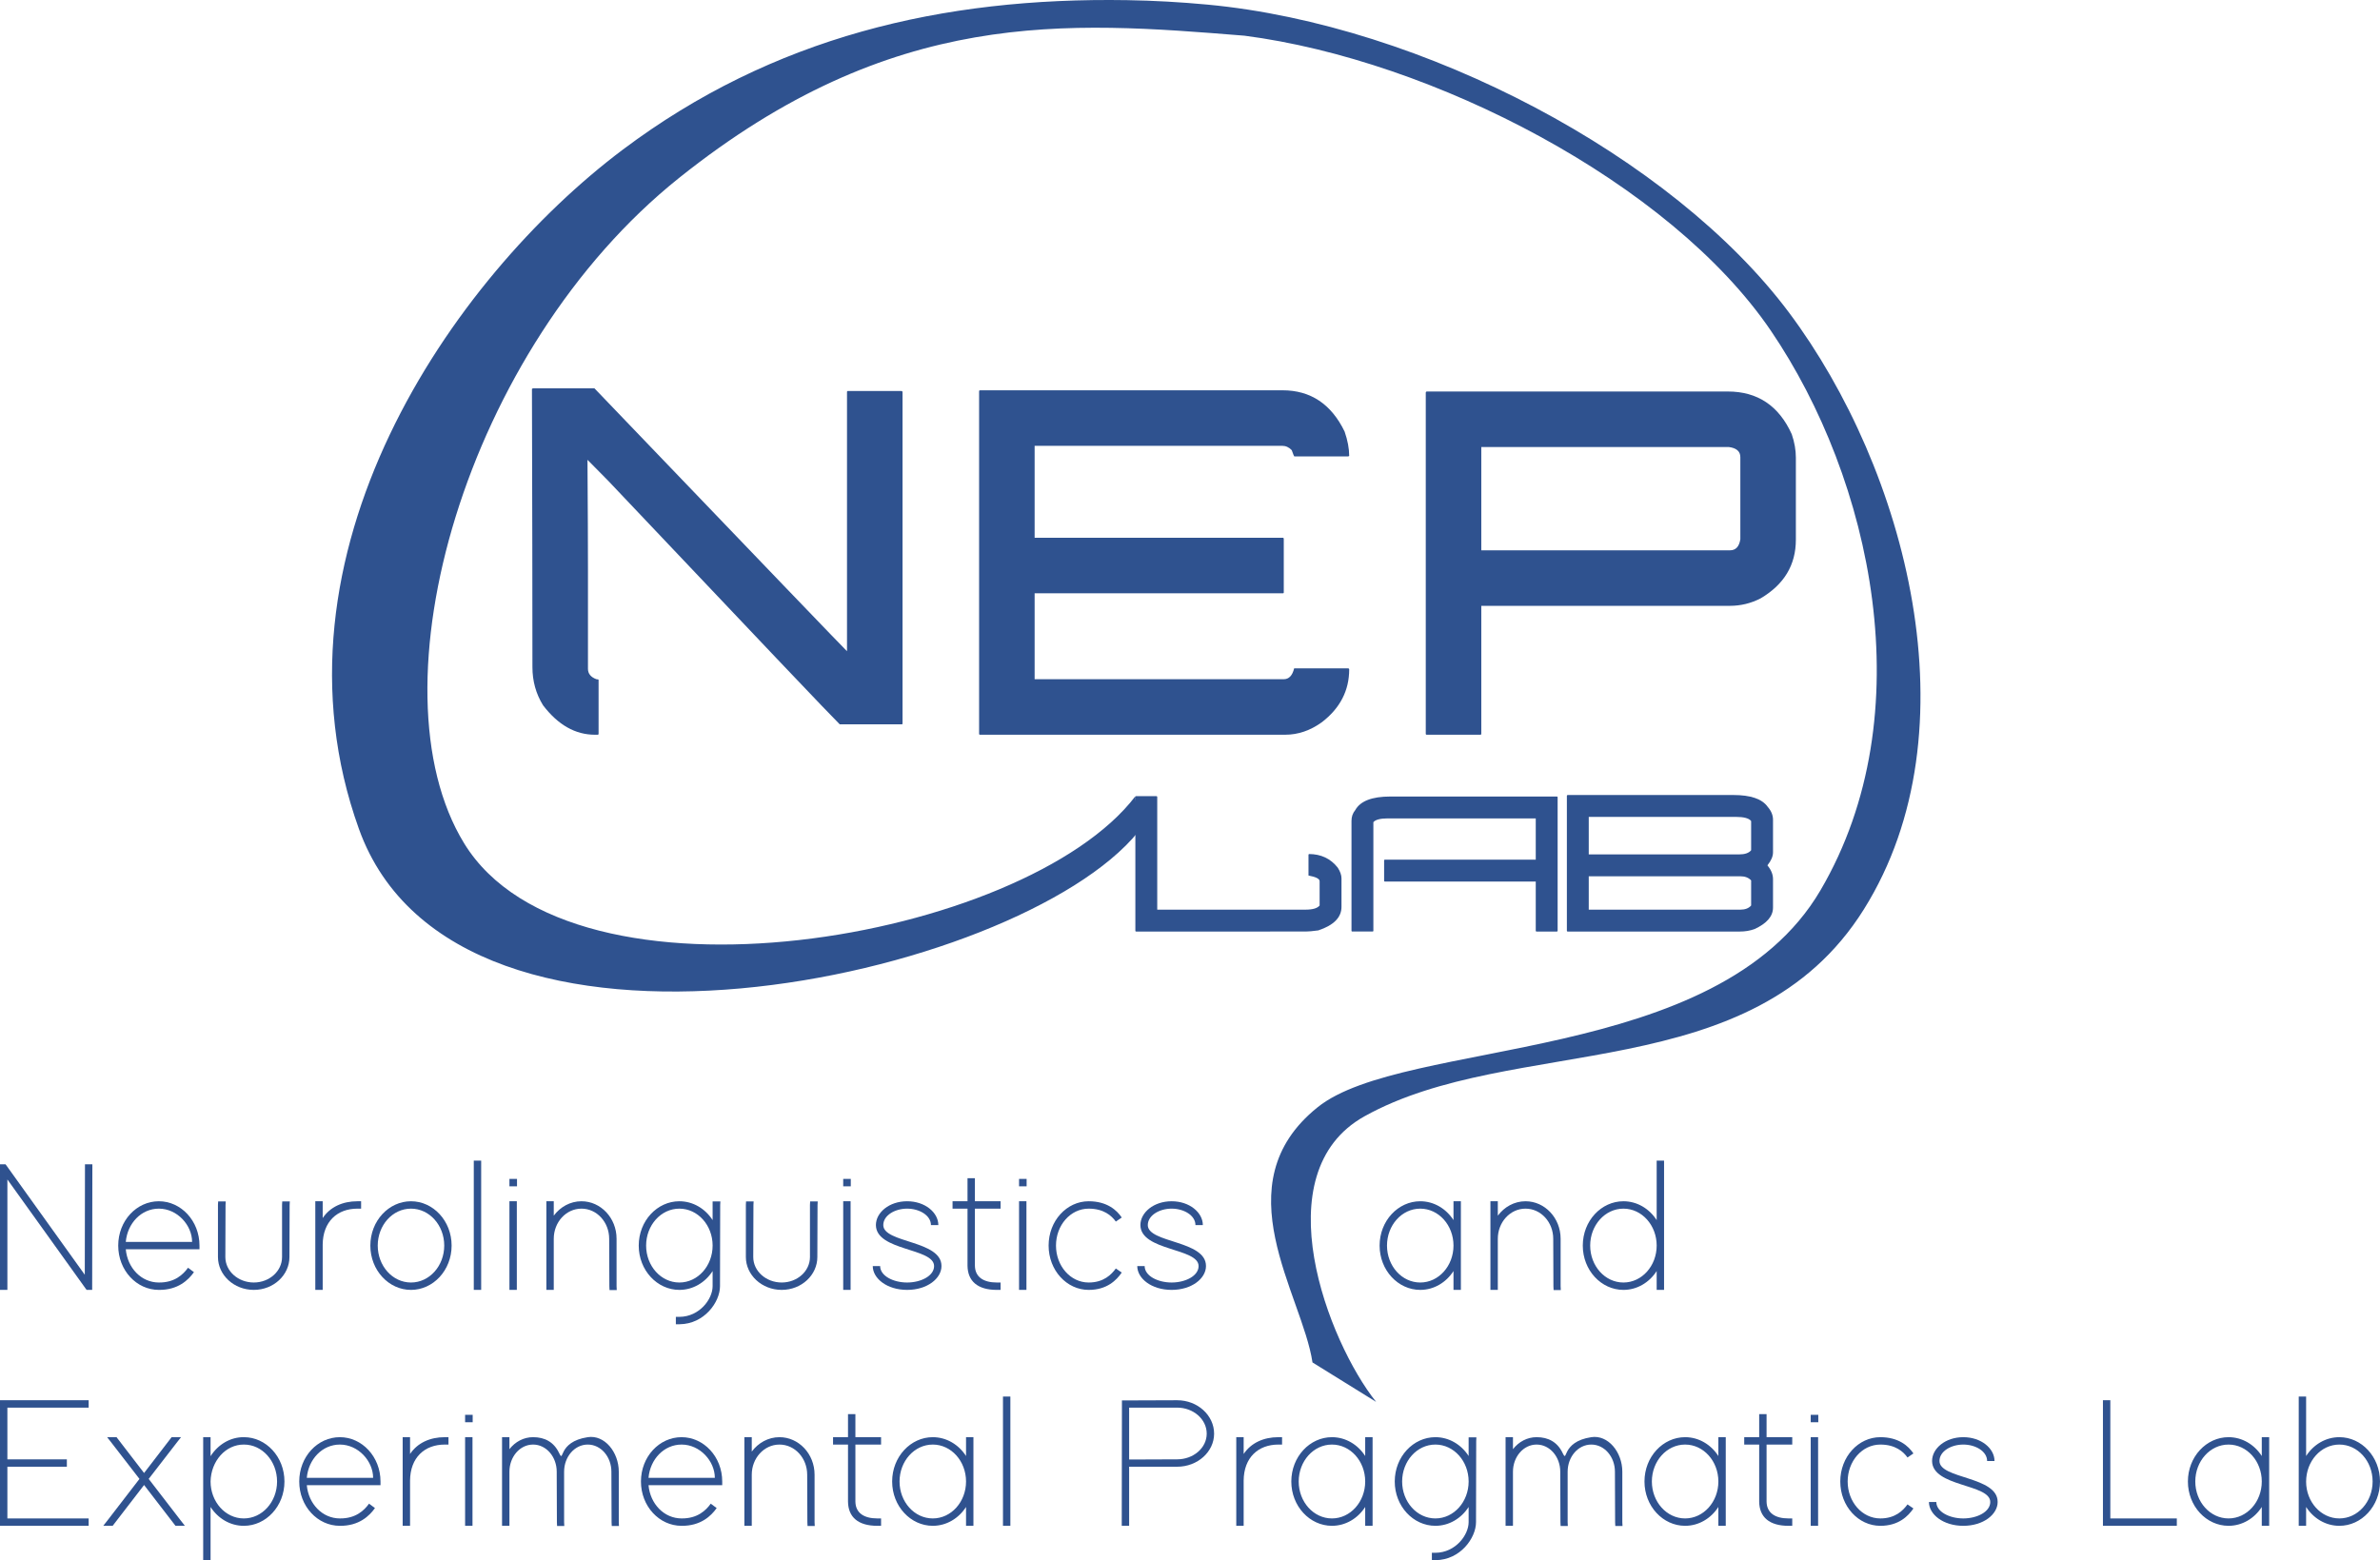 <?xml version="1.0" encoding="UTF-8" standalone="no"?>
<svg
   width="2748.795"
   height="1802.303"
   xml:space="preserve"
   overflow="hidden"
   version="1.1"
   id="svg15"
   sodipodi:docname="Logo_NEP_Lab_nome_completo.svg"
   inkscape:version="1.2.2 (732a01da63, 2022-12-09)"
   inkscape:export-filename="Logo_NEP_Lab_nome_completo_300dpi.png"
   inkscape:export-xdpi="300"
   inkscape:export-ydpi="300"
   xmlns:inkscape="http://www.inkscape.org/namespaces/inkscape"
   xmlns:sodipodi="http://sodipodi.sourceforge.net/DTD/sodipodi-0.dtd"
   xmlns="http://www.w3.org/2000/svg"
   xmlns:svg="http://www.w3.org/2000/svg"><sodipodi:namedview
     id="namedview17"
     pagecolor="#ffffff"
     bordercolor="#000000"
     borderopacity="0.25"
     inkscape:showpageshadow="2"
     inkscape:pageopacity="0.0"
     inkscape:pagecheckerboard="0"
     inkscape:deskcolor="#d1d1d1"
     showgrid="false"
     inkscape:zoom="0.21593969"
     inkscape:cx="1528.2045"
     inkscape:cy="1500.4189"
     inkscape:window-width="1920"
     inkscape:window-height="974"
     inkscape:window-x="-11"
     inkscape:window-y="-11"
     inkscape:window-maximized="1"
     inkscape:current-layer="svg15" /><defs
     id="defs5"><clipPath
       id="clip0"><rect
         x="1522"
         y="214"
         width="1871"
         height="1857"
         id="rect2" /></clipPath><clipPath
       id="clip0-0"><rect
         x="352"
         y="30"
         width="1280"
         height="827"
         id="rect268" /></clipPath></defs><path
     id="path7"
     d="M 1301.944,0.182 C 1087.959,-3.303 892.354,42.845 719.279,172.881 c -197.79,148.613 -418.488,468.125 -304.728,784.724 113.78,316.6 761.786,173.434 899.816,3.604 l 0.922,15.638 -3.983,-57.046 c -127.12,166.9 -650.433,258.069 -775.265,54.382 -109.93,-179.372 1.24,-571.175 248.179,-768.587 C 1031.18,8.184 1231.656,24.66 1437.299,41.231 c 217.21,28.149 491.593,169.597 607.973,340.793 116.38,171.195 176.651,442.929 57.291,646.449 -119.36,203.51 -480.733,170.109 -580.828,250.672 -110.863,89.013 -17.565,216.17 -5.864,294.747 l 73.485,45.551 c -55.123,-68.831 -131.022,-264.292 -13.504,-329.858 171.594,-95.736 447.22,-32.028 576.82,-239.108 C 2282.282,843.397 2201.232,541.703 2066.272,361.139 1931.332,180.574 1643.293,28.585 1394.473,5.313 c -31.104,-2.909 -61.96,-4.633 -92.529,-5.131 z"
     sodipodi:nodetypes="scccccscccccccsccss"
     style="fill:#2f528f;fill-opacity:1"
     inkscape:export-filename="path7.svg"
     inkscape:export-xdpi="96"
     inkscape:export-ydpi="96" /><g
     clip-path="url(#clip0-0)"
     transform="matrix(1.72,0,0,1.72,-349.959,-18.27)"
     id="g277"
     inkscape:export-filename="..\..\..\IUSS PAVIA - Personale\Varie\Logo_NEP_Lab\Logo_NEP_Lab_solo.png"
     inkscape:export-xdpi="300"
     inkscape:export-ydpi="300"><g
       aria-label="N E P"
       id="text273"
       style="font-size:332px;font-family:ModernismBold, ModernismBold_MSFontService, sans-serif;letter-spacing:0.582px;fill:#2f528f"><path
         d="m 561.311,271.458 h 41.338 Q 771.567,447.671 772.216,447.995 V 273.89 q 0,-0.648 0.486,-0.648 h 36.15 q 0.648,0.162 0.648,0.648 v 222.738 q 0,0.486 -0.648,0.486 h -41.5 q -6.809,-6.484 -155.625,-163.73 l -13.779,-13.941 q 0.324,49.93 0.324,73.598 v 66.789 q 0,4.863 5.674,6.971 1.459,0 1.459,0.486 v 36.15 q 0,0.648 -0.648,0.648 h -1.783 q -19.777,0 -34.854,-19.777 -7.133,-11.51 -7.133,-25.613 0,-70.842 -0.324,-186.912 z"
         id="path304" /><path
         d="m 861.566,272.755 h 203.123 q 28.207,0 41.662,27.721 3.08,8.916 3.08,16.373 l -0.648,0.324 h -36.15 q -0.324,0 -1.783,-4.215 -2.756,-2.918 -6.484,-2.918 H 898.203 v 61.764 h 166.811 q 0.486,0.162 0.486,0.648 v 36.15 q 0,0.486 -0.486,0.486 H 898.203 v 57.711 h 167.297 q 5.188,0 6.971,-7.295 h 36.312 q 0.648,0.162 0.648,0.648 0,21.398 -18.318,35.502 -11.672,8.43 -24.641,8.43 H 861.566 q -0.648,0 -0.648,-0.648 V 273.241 q 0.162,-0.486 0.648,-0.486 z"
         id="path306" /><path
         d="m 1161.497,273.565 h 202.15 q 29.99,0 42.959,28.693 2.756,8.105 2.756,15.725 v 55.117 q 0,25.451 -23.668,39.393 -9.727,5.025 -20.75,5.025 h -166.81 v 85.918 q 0,0.648 -0.648,0.648 h -35.988 q -0.648,0 -0.648,-0.648 V 274.214 q 0.162,-0.648 0.648,-0.648 z m 36.637,37.285 v 69.383 h 166.973 q 5.836,0 6.971,-7.457 v -55.117 q 0,-5.836 -7.781,-6.809 z"
         id="path308" /></g><g
       aria-label="lab"
       id="text275"
       style="font-size:259.362px;font-family:ModernismShort, ModernismShort_MSFontService, sans-serif;fill:#2f528f;stroke-width:1.128"><path
         d="m 966.35,545.335 h 13.677 q 0.507,0.127 0.507,0.507 v 75.732 h 99.54 q 7.219,0 9.498,-2.786 v -16.337 q 0,-2.406 -7.472,-3.799 v -13.931 l 0.253,-0.507 q 12.158,0 19.376,9.118 2.533,3.926 2.533,7.219 v 19.123 q 0,10.638 -15.577,15.83 -4.939,0.76 -9.878,0.76 H 966.35 q -0.507,0 -0.507,-0.507 v -89.916 q 0.127,-0.507 0.507,-0.507 z"
         id="path297" /><path
         d="m 1248.887,545.589 q 0.38,0 0.507,0.38 v 89.789 q 0,0.507 -0.507,0.507 h -13.677 q -0.506,0 -0.506,-0.507 v -33.053 h -101.313 q -0.507,0 -0.507,-0.507 v -13.804 q 0,-0.38 0.507,-0.38 h 101.313 v -27.735 h -99.287 q -7.598,0 -9.751,2.533 v 72.946 q 0,0.507 -0.507,0.507 h -13.677 q -0.507,0 -0.507,-0.507 v -73.832 q 0,-4.179 2.533,-7.219 5.066,-9.118 23.555,-9.118 z"
         id="path299" /><path
         d="m 1256.105,544.576 h 111.318 q 17.477,0 23.049,7.978 3.546,4.053 3.546,8.612 v 21.909 q 0,4.053 -3.673,8.612 v 0.253 q 3.673,4.432 3.673,9.118 v 19.123 q 0,8.738 -12.411,14.437 -4.559,1.646 -9.751,1.646 h -115.75 q -0.507,0 -0.507,-0.507 v -90.675 q 0.127,-0.507 0.507,-0.507 z m 14.184,14.69 v 25.202 h 100.933 q 5.825,0 8.105,-2.786 v -19.629 q -2.153,-2.786 -10.258,-2.786 z m 0,39.892 v 22.416 h 101.82 q 4.812,0 7.219,-2.786 v -16.843 q -2.533,-2.786 -7.219,-2.786 z"
         id="path301" /></g></g><g
     aria-label="Neurolinguistics  and  
Experimental Pragmatics Lab"
     id="text294"
     style="font-size:213.333px;font-family:'Helvetica Neue UltraLight';-inkscape-font-specification:'Helvetica Neue UltraLight, ';fill:#2f528f"><path
       d="m 8.533,1485.823 c 0,0 0,4.267 0,4.267 0,0 -8.533,0 -8.533,0 0,0 0,-4.267 0,-4.267 0,0 0,-136.533 0,-136.533 0,0 0,-4.267 0,-4.267 0,0 6.4,0 6.4,0 0,0 1.28,1.707 1.28,1.707 0,0 90.24,125.867 90.24,125.867 0,0 0.213,-123.306 0.213,-123.306 0,0 0,-4.267 0,-4.267 0,0 8.533,0 8.533,0 0,0 0,4.267 0,4.267 0,0 -0.213,136.533 -0.213,136.533 0,0 0,4.267 0,4.267 0,0 -6.4,0 -6.4,0 0,0 -1.28,-1.707 -1.28,-1.707 0,0 -90.24,-125.867 -90.24,-125.867 0,0 0,123.306 0,123.306 z"
       style="font-family:'Modern Sans';-inkscape-font-specification:'Modern Sans'"
       id="path311" /><path
       d="m 217.173,1464.489 c 0,0 6.827,5.12 6.827,5.12 -6.4,8.96 -18.347,20.693 -40.533,20.48 -25.813,0 -46.933,-22.613 -46.933,-51.2 0,-28.587 21.12,-51.2 46.933,-51.2 25.6,0 46.933,22.613 46.933,51.2 0,0 0,4.267 0,4.267 0,0 -4.267,0 -4.267,0 0,0 -80.853,0 -80.853,0 1.92,21.547 17.92,38.4 38.187,38.4 18.347,0.213 28.16,-9.387 33.707,-17.067 z m -71.893,-29.867 c 0,0 76.587,0 76.587,0 0,-19.2 -17.067,-38.4 -38.4,-38.4 -20.267,0 -36.267,16.853 -38.187,38.4 0,0 0,0 0,0 z"
       style="font-family:'Modern Sans';-inkscape-font-specification:'Modern Sans'"
       id="path313" /><path
       d="m 251.733,1391.956 c 0,0 0.213,-4.053 0.213,-4.053 0,0 8.747,0 8.747,0 0,0 -0.213,4.267 -0.213,4.267 0,0 -0.213,59.947 -0.213,59.947 0,16.427 14.933,29.44 32.853,29.44 17.92,0 32.64,-13.013 32.64,-29.44 0,0 0,-60.16 0,-60.16 0,0 0.213,-4.053 0.213,-4.053 0,0 8.747,0 8.747,0 0,0 -0.213,4.267 -0.213,4.267 0,0 -0.213,59.947 -0.213,59.947 0,20.693 -18.133,37.973 -41.173,37.973 -23.04,0 -41.387,-17.28 -41.387,-37.973 0,0 0,-60.16 0,-60.16 z"
       style="font-family:'Modern Sans';-inkscape-font-specification:'Modern Sans'"
       id="path315" /><path
       d="m 372.693,1407.103 c 8.533,-12.8 23.04,-19.413 40.107,-19.413 0,0 4.267,0 4.267,0 0,0 0,8.533 0,8.533 0,0 -4.267,0 -4.267,0 -23.253,0 -39.893,14.933 -40.107,41.6 0,0 0,1.067 0,1.067 0,0 0,4.267 0,4.267 0,0 0,42.667 0,42.667 0,0 0,4.267 0,4.267 0,0 -8.533,0 -8.533,0 0,0 0,-4.267 0,-4.267 0,0 0,-42.667 0,-42.667 0,0 0,-4.267 0,-4.267 0,-0.427 0,-0.64 0,-1.067 0,0 0,-45.867 0,-45.867 0,0 0,-4.267 0,-4.267 0,0 8.533,0 8.533,0 0,0 0,4.267 0,4.267 0,0 0,15.147 0,15.147 z"
       style="font-family:'Modern Sans';-inkscape-font-specification:'Modern Sans'"
       id="path317" /><path
       d="m 427.733,1438.89 c 0,-28.587 21.333,-51.2 46.933,-51.2 25.6,0 46.933,22.613 46.933,51.2 0,28.587 -21.333,51.2 -46.933,51.2 -25.6,0 -46.933,-22.613 -46.933,-51.2 z m 8.533,0 c 0,23.467 17.067,42.667 38.4,42.667 21.333,0 38.4,-19.2 38.4,-42.667 0,-23.467 -17.067,-42.667 -38.4,-42.667 -21.333,0 -38.4,19.2 -38.4,42.667 z"
       style="font-family:'Modern Sans';-inkscape-font-specification:'Modern Sans'"
       id="path319" /><path
       d="m 547.199,1345.023 c 0,0 0,-4.267 0,-4.267 0,0 8.533,0 8.533,0 0,0 0,4.267 0,4.267 0,0 0,140.8 0,140.8 0,0 0,4.267 0,4.267 0,0 -8.533,0 -8.533,0 0,0 0,-4.267 0,-4.267 0,0 0,-140.8 0,-140.8 z"
       style="font-family:'Modern Sans';-inkscape-font-specification:'Modern Sans'"
       id="path321" /><path
       d="m 592.639,1370.41 c 0,0 -4.267,0 -4.267,0 0,0 0,-8.533 0,-8.533 0,0 4.267,0 4.267,0 0,0 0.213,0 0.213,0 0,0 4.267,0 4.267,0 0,0 0,8.533 0,8.533 0,0 -4.267,0 -4.267,0 0,0 -0.213,0 -0.213,0 z m -4.267,21.547 c 0,0 0,-4.267 0,-4.267 0,0 8.533,0 8.533,0 0,0 0,4.267 0,4.267 0,0 0,93.867 0,93.867 0,0 0,4.267 0,4.267 0,0 -8.533,0 -8.533,0 0,0 0,-4.267 0,-4.267 0,0 0,-93.867 0,-93.867 z"
       style="font-family:'Modern Sans';-inkscape-font-specification:'Modern Sans'"
       id="path323" /><path
       d="m 712.106,1485.823 c 0,0 0.213,4.48 0.213,4.48 0,0 -8.32,0 -8.32,0 0,0 -0.213,-4.267 -0.213,-4.267 0,0 -0.213,-55.04 -0.213,-55.04 0,-18.987 -14.08,-34.773 -32,-34.773 -17.92,0 -32,15.787 -32,34.773 0,0 0,4.267 0,4.267 0,0 0,50.56 0,50.56 0,0 0,4.267 0,4.267 0,0 -8.533,0 -8.533,0 0,0 0,-4.267 0,-4.267 0,0 0,-50.56 0,-50.56 0,0 0,-4.267 0,-4.267 0,0 0,-39.04 0,-39.04 0,0 0,-4.267 0,-4.267 0,0 8.533,0 8.533,0 0,0 0,4.267 0,4.267 0,0 0,12.373 0,12.373 7.467,-10.027 18.987,-16.64 32,-16.64 22.187,0 40.533,19.2 40.533,43.307 0,0 0,54.827 0,54.827 z"
       style="font-family:'Modern Sans';-inkscape-font-specification:'Modern Sans'"
       id="path325" /><path
       d="m 737.706,1438.89 c 0,-28.587 21.333,-51.2 46.933,-51.2 15.787,0 29.867,8.533 38.4,21.76 0,0 0,-17.493 0,-17.493 0,0 0,-4.053 0,-4.053 0,0 8.96,0 8.96,0 0,0 -0.213,4.267 -0.213,4.267 0,0 -0.213,93.653 -0.213,93.653 0,18.347 -18.133,43.733 -46.72,43.947 0,0 -4.267,0 -4.267,0 0,0 0,-8.533 0,-8.533 0,0 4.267,0 4.267,0 23.04,-0.213 38.187,-20.48 38.187,-35.413 0,0 0,-17.493 0,-17.493 -8.533,13.227 -22.613,21.76 -38.4,21.76 -25.6,0 -46.933,-22.613 -46.933,-51.2 z m 8.533,0 c 0,23.467 17.067,42.667 38.4,42.667 21.333,0 38.4,-19.2 38.4,-42.667 0,-23.467 -17.067,-42.667 -38.4,-42.667 -21.333,0 -38.4,19.2 -38.4,42.667 z"
       style="font-family:'Modern Sans';-inkscape-font-specification:'Modern Sans'"
       id="path327" /><path
       d="m 861.439,1391.956 c 0,0 0.213,-4.053 0.213,-4.053 0,0 8.747,0 8.747,0 0,0 -0.213,4.267 -0.213,4.267 0,0 -0.213,59.947 -0.213,59.947 0,16.427 14.933,29.44 32.853,29.44 17.92,0 32.64,-13.013 32.64,-29.44 0,0 0,-60.16 0,-60.16 0,0 0.213,-4.053 0.213,-4.053 0,0 8.747,0 8.747,0 0,0 -0.213,4.267 -0.213,4.267 0,0 -0.213,59.947 -0.213,59.947 0,20.693 -18.133,37.973 -41.173,37.973 -23.04,0 -41.387,-17.28 -41.387,-37.973 0,0 0,-60.16 0,-60.16 z"
       style="font-family:'Modern Sans';-inkscape-font-specification:'Modern Sans'"
       id="path329" /><path
       d="m 978.132,1370.41 c 0,0 -4.267,0 -4.267,0 0,0 0,-8.533 0,-8.533 0,0 4.267,0 4.267,0 0,0 0.213,0 0.213,0 0,0 4.267,0 4.267,0 0,0 0,8.533 0,8.533 0,0 -4.267,0 -4.267,0 0,0 -0.213,0 -0.213,0 z m -4.267,21.547 c 0,0 0,-4.267 0,-4.267 0,0 8.533,0 8.533,0 0,0 0,4.267 0,4.267 0,0 0,93.867 0,93.867 0,0 0,4.267 0,4.267 0,0 -8.533,0 -8.533,0 0,0 0,-4.267 0,-4.267 0,0 0,-93.867 0,-93.867 z"
       style="font-family:'Modern Sans';-inkscape-font-specification:'Modern Sans'"
       id="path331" /><path
       d="m 1083.732,1415.21 c 0,0 -8.533,0 -8.533,0 0,-11.093 -13.227,-18.987 -27.52,-18.987 -14.293,0 -27.52,7.893 -27.52,18.987 0,20.907 67.413,17.493 67.2,47.36 0,14.293 -16.427,27.52 -39.68,27.52 -23.253,0 -39.68,-13.227 -39.68,-27.52 0,0 8.533,0 8.533,0 0,11.307 15.147,18.987 31.147,18.987 16,0 31.147,-7.68 31.147,-18.987 0,-21.12 -66.987,-17.28 -67.2,-47.36 0,-14.507 15.36,-27.52 36.053,-27.52 20.693,0 36.053,13.013 36.053,27.52 z"
       style="font-family:'Modern Sans';-inkscape-font-specification:'Modern Sans'"
       id="path333" /><path
       d="m 1125.972,1396.223 c 0,0 0,65.92 0,65.92 0.213,13.013 9.813,19.413 25.387,19.413 0,0 4.267,0 4.267,0 0,0 0,8.533 0,8.533 0,0 -4.267,0 -4.267,0 -22.4,0 -33.707,-10.24 -33.92,-27.947 0,0 0,-65.92 0,-65.92 0,0 -13.013,0 -13.013,0 0,0 -4.267,0 -4.267,0 0,0 0,-8.533 0,-8.533 0,0 4.267,0 4.267,0 0,0 13.013,0 13.013,0 0,0 0,-22.4 0,-22.4 0,0 0,-4.267 0,-4.267 0,0 8.533,0 8.533,0 0,0 0,4.267 0,4.267 0,0 0,22.4 0,22.4 0,0 25.387,0 25.387,0 0,0 4.267,0 4.267,0 0,0 0,8.533 0,8.533 0,0 -4.267,0 -4.267,0 0,0 -25.387,0 -25.387,0 z"
       style="font-family:'Modern Sans';-inkscape-font-specification:'Modern Sans'"
       id="path335" /><path
       d="m 1181.225,1370.41 c 0,0 -4.267,0 -4.267,0 0,0 0,-8.533 0,-8.533 0,0 4.267,0 4.267,0 0,0 0.213,0 0.213,0 0,0 4.267,0 4.267,0 0,0 0,8.533 0,8.533 0,0 -4.267,0 -4.267,0 0,0 -0.213,0 -0.213,0 z m -4.267,21.547 c 0,0 0,-4.267 0,-4.267 0,0 8.533,0 8.533,0 0,0 0,4.267 0,4.267 0,0 0,93.867 0,93.867 0,0 0,4.267 0,4.267 0,0 -8.533,0 -8.533,0 0,0 0,-4.267 0,-4.267 0,0 0,-93.867 0,-93.867 z"
       style="font-family:'Modern Sans';-inkscape-font-specification:'Modern Sans'"
       id="path337" /><path
       d="m 1288.745,1465.343 c 0,0 6.827,4.693 6.827,4.693 -5.973,8.747 -17.067,20.053 -38.187,20.053 -25.387,0 -46.293,-22.613 -46.293,-51.2 0,-28.587 20.907,-51.2 46.293,-51.2 21.12,0 32.427,10.24 38.187,18.773 0,0 -6.827,4.693 -6.827,4.693 -4.907,-6.827 -14.08,-14.933 -31.36,-14.933 -21.12,0 -37.76,19.2 -37.76,42.667 0,23.467 16.64,42.667 37.76,42.667 17.28,0 26.24,-9.173 31.36,-16.213 z"
       style="font-family:'Modern Sans';-inkscape-font-specification:'Modern Sans'"
       id="path339" /><path
       d="m 1389.225,1415.21 c 0,0 -8.533,0 -8.533,0 0,-11.093 -13.227,-18.987 -27.52,-18.987 -14.293,0 -27.52,7.893 -27.52,18.987 0,20.907 67.413,17.493 67.2,47.36 0,14.293 -16.427,27.52 -39.68,27.52 -23.253,0 -39.68,-13.227 -39.68,-27.52 0,0 8.533,0 8.533,0 0,11.307 15.147,18.987 31.147,18.987 16,0 31.147,-7.68 31.147,-18.987 0,-21.12 -66.987,-17.28 -67.2,-47.36 0,-14.507 15.36,-27.52 36.053,-27.52 20.693,0 36.053,13.013 36.053,27.52 z"
       style="font-family:'Modern Sans';-inkscape-font-specification:'Modern Sans'"
       id="path341" /><path
       d="m 1593.385,1438.89 c 0,-28.587 21.333,-51.2 46.933,-51.2 15.787,0 29.867,8.533 38.4,21.76 0,0 0,-17.493 0,-17.493 0,0 0,-4.267 0,-4.267 0,0 8.533,0 8.533,0 0,0 0,4.267 0,4.267 0,0 0,46.933 0,46.933 0,0 0,46.933 0,46.933 0,0 0,4.267 0,4.267 0,0 -8.533,0 -8.533,0 0,0 0,-4.267 0,-4.267 0,0 0,-17.493 0,-17.493 -8.533,13.227 -22.613,21.76 -38.4,21.76 -25.6,0 -46.933,-22.613 -46.933,-51.2 z m 8.533,0 c 0,23.467 17.067,42.667 38.4,42.667 21.333,0 38.4,-19.2 38.4,-42.667 0,-23.467 -17.067,-42.667 -38.4,-42.667 -21.333,0 -38.4,19.2 -38.4,42.667 z"
       style="font-family:'Modern Sans';-inkscape-font-specification:'Modern Sans'"
       id="path343" /><path
       d="m 1802.451,1485.823 c 0,0 0.213,4.48 0.213,4.48 0,0 -8.32,0 -8.32,0 0,0 -0.213,-4.267 -0.213,-4.267 0,0 -0.213,-55.04 -0.213,-55.04 0,-18.987 -14.08,-34.773 -32,-34.773 -17.92,0 -32,15.787 -32,34.773 0,0 0,4.267 0,4.267 0,0 0,50.56 0,50.56 0,0 0,4.267 0,4.267 0,0 -8.533,0 -8.533,0 0,0 0,-4.267 0,-4.267 0,0 0,-50.56 0,-50.56 0,0 0,-4.267 0,-4.267 0,0 0,-39.04 0,-39.04 0,0 0,-4.267 0,-4.267 0,0 8.533,0 8.533,0 0,0 0,4.267 0,4.267 0,0 0,12.373 0,12.373 7.467,-10.027 18.987,-16.64 32,-16.64 22.187,0 40.533,19.2 40.533,43.307 0,0 0,54.827 0,54.827 z"
       style="font-family:'Modern Sans';-inkscape-font-specification:'Modern Sans'"
       id="path345" /><path
       d="m 1828.051,1438.89 c 0,-28.587 21.333,-51.2 46.933,-51.2 15.787,0 29.867,8.533 38.4,21.76 0,0 0,-64.427 0,-64.427 0,0 0,-4.267 0,-4.267 0,0 8.533,0 8.533,0 0,0 0,4.267 0,4.267 0,0 0,93.867 0,93.867 0,0 0,46.933 0,46.933 0,0 0,4.267 0,4.267 0,0 -8.533,0 -8.533,0 0,0 0,-4.267 0,-4.267 0,0 0,-17.493 0,-17.493 -8.533,13.227 -22.613,21.76 -38.4,21.76 -25.6,0 -46.933,-22.613 -46.933,-51.2 z m 8.533,0 c 0,23.467 17.067,42.667 38.4,42.667 21.333,0 38.4,-19.2 38.4,-42.667 0,-23.467 -17.067,-42.667 -38.4,-42.667 -21.333,0 -38.4,19.2 -38.4,42.667 z"
       style="font-family:'Modern Sans';-inkscape-font-specification:'Modern Sans'"
       id="path347" /><path
       d="m 98.133,1617.557 c 0,0 4.267,0 4.267,0 0,0 0,8.533 0,8.533 0,0 -4.267,0 -4.267,0 0,0 -89.6,0 -89.6,0 0,0 0,59.733 0,59.733 0,0 64.427,0 64.427,0 0,0 4.267,0 4.267,0 0,0 0,8.533 0,8.533 0,0 -4.267,0 -4.267,0 0,0 -64.427,0 -64.427,0 0,0 0,59.733 0,59.733 0,0 89.6,0 89.6,0 0,0 4.267,0 4.267,0 0,0 0,8.533 0,8.533 0,0 -4.267,0 -4.267,0 0,0 -93.867,0 -93.867,0 0,0 -4.267,0 -4.267,0 0,0 0,-4.267 0,-4.267 0,0 0,-64 0,-64 0,0 0,-8.533 0,-8.533 0,0 0,-64 0,-64 0,0 0,-4.267 0,-4.267 0,0 4.267,0 4.267,0 0,0 93.867,0 93.867,0 z"
       style="font-family:'Modern Sans';-inkscape-font-specification:'Modern Sans'"
       id="path349" /><path
       d="m 171.733,1708.437 c 0,0 36.48,47.36 36.48,47.36 0,0 5.333,6.827 5.333,6.827 0,0 -10.88,0 -10.88,0 0,0 -1.28,-1.707 -1.28,-1.707 0,0 -34.987,-45.44 -34.987,-45.44 0,0 -34.987,45.44 -34.987,45.44 0,0 -1.28,1.707 -1.28,1.707 0,0 -10.88,0 -10.88,0 0,0 5.333,-6.827 5.333,-6.827 0,0 36.48,-47.36 36.48,-47.36 0,0 -32,-41.387 -32,-41.387 0,0 -5.333,-6.827 -5.333,-6.827 0,0 10.88,0 10.88,0 0,0 1.28,1.707 1.28,1.707 0,0 30.507,39.68 30.507,39.68 0,0 30.507,-39.68 30.507,-39.68 0,0 1.28,-1.707 1.28,-1.707 0,0 10.88,0 10.88,0 0,0 -5.333,6.827 -5.333,6.827 0,0 -32,41.387 -32,41.387 z"
       style="font-family:'Modern Sans';-inkscape-font-specification:'Modern Sans'"
       id="path351" /><path
       d="m 243.199,1682.197 c 8.533,-13.44 22.827,-22.187 38.613,-21.973 25.387,0 46.72,22.613 46.72,51.2 0,28.587 -21.333,51.2 -46.933,51.2 -15.787,0 -29.867,-8.533 -38.4,-21.76 0,0 0,57.173 0,57.173 0,0 0,4.267 0,4.267 0,0 -8.533,0 -8.533,0 0,0 0,-4.267 0,-4.267 0,0 0,-86.613 0,-86.613 0,0 0,-46.933 0,-46.933 0,0 0,-4.267 0,-4.267 0,0 8.533,0 8.533,0 0,0 0,4.267 0,4.267 0,0 0,17.707 0,17.707 z m 0,29.227 c 0,23.467 17.067,42.667 38.4,42.667 21.333,0 38.4,-19.2 38.4,-42.667 0,-23.467 -17.067,-42.667 -38.187,-42.667 -21.333,-0.213 -38.187,19.2 -38.613,42.667 z"
       style="font-family:'Modern Sans';-inkscape-font-specification:'Modern Sans'"
       id="path353" /><path
       d="m 426.239,1737.023 c 0,0 6.827,5.12 6.827,5.12 -6.4,8.96 -18.347,20.693 -40.533,20.48 -25.813,0 -46.933,-22.613 -46.933,-51.2 0,-28.587 21.12,-51.2 46.933,-51.2 25.6,0 46.933,22.613 46.933,51.2 0,0 0,4.267 0,4.267 0,0 -4.267,0 -4.267,0 0,0 -80.853,0 -80.853,0 1.92,21.547 17.92,38.4 38.187,38.4 18.347,0.213 28.16,-9.387 33.707,-17.067 z m -71.893,-29.867 c 0,0 76.587,0 76.587,0 0,-19.2 -17.067,-38.4 -38.4,-38.4 -20.267,0 -36.267,16.853 -38.187,38.4 0,0 0,0 0,0 z"
       style="font-family:'Modern Sans';-inkscape-font-specification:'Modern Sans'"
       id="path355" /><path
       d="m 473.599,1679.637 c 8.533,-12.8 23.04,-19.413 40.107,-19.413 0,0 4.267,0 4.267,0 0,0 0,8.533 0,8.533 0,0 -4.267,0 -4.267,0 -23.253,0 -39.893,14.933 -40.107,41.6 0,0 0,1.067 0,1.067 0,0 0,4.267 0,4.267 0,0 0,42.667 0,42.667 0,0 0,4.267 0,4.267 0,0 -8.533,0 -8.533,0 0,0 0,-4.267 0,-4.267 0,0 0,-42.667 0,-42.667 0,0 0,-4.267 0,-4.267 0,-0.427 0,-0.64 0,-1.067 0,0 0,-45.867 0,-45.867 0,0 0,-4.267 0,-4.267 0,0 8.533,0 8.533,0 0,0 0,4.267 0,4.267 0,0 0,15.147 0,15.147 z"
       style="font-family:'Modern Sans';-inkscape-font-specification:'Modern Sans'"
       id="path357" /><path
       d="m 541.439,1642.944 c 0,0 -4.267,0 -4.267,0 0,0 0,-8.533 0,-8.533 0,0 4.267,0 4.267,0 0,0 0.213,0 0.213,0 0,0 4.267,0 4.267,0 0,0 0,8.533 0,8.533 0,0 -4.267,0 -4.267,0 0,0 -0.213,0 -0.213,0 z m -4.267,21.547 c 0,0 0,-4.267 0,-4.267 0,0 8.533,0 8.533,0 0,0 0,4.267 0,4.267 0,0 0,93.867 0,93.867 0,0 0,4.267 0,4.267 0,0 -8.533,0 -8.533,0 0,0 0,-4.267 0,-4.267 0,0 0,-93.867 0,-93.867 z"
       style="font-family:'Modern Sans';-inkscape-font-specification:'Modern Sans'"
       id="path359" /><path
       d="m 645.759,1678.57 c 6.187,12.587 -2.347,-13.013 33.067,-18.347 19.413,-2.987 35.84,17.28 35.84,39.893 0,0 0,58.24 0,58.24 0,0 0.213,4.48 0.213,4.48 0,0 -8.32,0 -8.32,0 0,0 -0.213,-4.267 -0.213,-4.267 0,0 -0.213,-58.453 -0.213,-58.453 0,-17.067 -11.947,-31.36 -27.307,-31.36 -15.36,0 -27.307,14.293 -27.307,31.36 0,0 0,4.267 0,4.267 0,0 0,53.973 0,53.973 0,0 0.213,4.48 0.213,4.48 0,0 -8.32,0 -8.32,0 0,0 -0.213,-4.267 -0.213,-4.267 0,-18.133 -0.213,-36.053 -0.213,-54.187 0,0 0,0 0,0 0,0 0,-4.267 0,-4.267 0,-17.067 -11.947,-31.36 -27.307,-31.36 -15.36,0 -27.307,14.293 -27.307,31.36 0,0 0,4.267 0,4.267 0,0 0,53.973 0,53.973 0,0 0,4.267 0,4.267 0,0 -8.533,0 -8.533,0 0,0 0,-4.267 0,-4.267 0,0 0,-53.973 0,-53.973 0,0 0,-4.267 0,-4.267 0,0 0,-35.627 0,-35.627 0,0 0,-4.267 0,-4.267 0,0 8.533,0 8.533,0 0,0 0,4.267 0,4.267 0,0 0,9.6 0,9.6 6.613,-8.533 16.427,-13.867 27.307,-13.867 13.653,0 24.107,5.76 30.08,18.347 z"
       style="font-family:'Modern Sans';-inkscape-font-specification:'Modern Sans'"
       id="path361" /><path
       d="m 820.905,1737.023 c 0,0 6.827,5.12 6.827,5.12 -6.4,8.96 -18.347,20.693 -40.533,20.48 -25.813,0 -46.933,-22.613 -46.933,-51.2 0,-28.587 21.12,-51.2 46.933,-51.2 25.6,0 46.933,22.613 46.933,51.2 0,0 0,4.267 0,4.267 0,0 -4.267,0 -4.267,0 0,0 -80.853,0 -80.853,0 1.92,21.547 17.92,38.4 38.187,38.4 18.347,0.213 28.16,-9.387 33.707,-17.067 z m -71.893,-29.867 c 0,0 76.587,0 76.587,0 0,-19.2 -17.067,-38.4 -38.4,-38.4 -20.267,0 -36.267,16.853 -38.187,38.4 0,0 0,0 0,0 z"
       style="font-family:'Modern Sans';-inkscape-font-specification:'Modern Sans'"
       id="path363" /><path
       d="m 940.798,1758.357 c 0,0 0.213,4.48 0.213,4.48 0,0 -8.32,0 -8.32,0 0,0 -0.213,-4.267 -0.213,-4.267 0,0 -0.213,-55.04 -0.213,-55.04 0,-18.987 -14.08,-34.773 -32,-34.773 -17.92,0 -32,15.787 -32,34.773 0,0 0,4.267 0,4.267 0,0 0,50.56 0,50.56 0,0 0,4.267 0,4.267 0,0 -8.533,0 -8.533,0 0,0 0,-4.267 0,-4.267 0,0 0,-50.56 0,-50.56 0,0 0,-4.267 0,-4.267 0,0 0,-39.04 0,-39.04 0,0 0,-4.267 0,-4.267 0,0 8.533,0 8.533,0 0,0 0,4.267 0,4.267 0,0 0,12.373 0,12.373 7.467,-10.027 18.987,-16.64 32,-16.64 22.187,0 40.533,19.2 40.533,43.307 0,0 0,54.827 0,54.827 z"
       style="font-family:'Modern Sans';-inkscape-font-specification:'Modern Sans'"
       id="path365" /><path
       d="m 987.945,1668.757 c 0,0 0,65.92 0,65.92 0.213,13.013 9.813,19.413 25.387,19.413 0,0 4.267,0 4.267,0 0,0 0,8.533 0,8.533 0,0 -4.267,0 -4.267,0 -22.4,0 -33.707,-10.24 -33.92,-27.947 0,0 0,-65.92 0,-65.92 0,0 -13.013,0 -13.013,0 0,0 -4.267,0 -4.267,0 0,0 0,-8.533 0,-8.533 0,0 4.267,0 4.267,0 0,0 13.013,0 13.013,0 0,0 0,-22.4 0,-22.4 0,0 0,-4.267 0,-4.267 0,0 8.533,0 8.533,0 0,0 0,4.267 0,4.267 0,0 0,22.4 0,22.4 0,0 25.387,0 25.387,0 0,0 4.267,0 4.267,0 0,0 0,8.533 0,8.533 0,0 -4.267,0 -4.267,0 0,0 -25.387,0 -25.387,0 z"
       style="font-family:'Modern Sans';-inkscape-font-specification:'Modern Sans'"
       id="path367" /><path
       d="m 1030.398,1711.423 c 0,-28.587 21.333,-51.2 46.933,-51.2 15.787,0 29.867,8.533 38.4,21.76 0,0 0,-17.493 0,-17.493 0,0 0,-4.267 0,-4.267 0,0 8.533,0 8.533,0 0,0 0,4.267 0,4.267 0,0 0,46.933 0,46.933 0,0 0,46.933 0,46.933 0,0 0,4.267 0,4.267 0,0 -8.533,0 -8.533,0 0,0 0,-4.267 0,-4.267 0,0 0,-17.493 0,-17.493 -8.533,13.227 -22.613,21.76 -38.4,21.76 -25.6,0 -46.933,-22.613 -46.933,-51.2 z m 8.533,0 c 0,23.467 17.067,42.667 38.4,42.667 21.333,0 38.4,-19.2 38.4,-42.667 0,-23.467 -17.067,-42.667 -38.4,-42.667 -21.333,0 -38.4,19.2 -38.4,42.667 z"
       style="font-family:'Modern Sans';-inkscape-font-specification:'Modern Sans'"
       id="path369" /><path
       d="m 1158.398,1617.557 c 0,0 0,-4.267 0,-4.267 0,0 8.533,0 8.533,0 0,0 0,4.267 0,4.267 0,0 0,140.8 0,140.8 0,0 0,4.267 0,4.267 0,0 -8.533,0 -8.533,0 0,0 0,-4.267 0,-4.267 0,0 0,-140.8 0,-140.8 z"
       style="font-family:'Modern Sans';-inkscape-font-specification:'Modern Sans'"
       id="path371" /><path
       d="m 1304.105,1686.037 c 18.56,0 36.907,-0.213 55.467,-0.213 18.56,0 34.133,-13.013 34.133,-29.653 0,-16.853 -15.573,-30.08 -34.133,-30.08 0,0 -55.467,0 -55.467,0 0,0 0,59.947 0,59.947 z m 0,8.32 c 0,0 0,64 0,64 0,0 0,4.267 0,4.267 0,0 -8.533,0 -8.533,0 0,0 0,-4.267 0,-4.267 0,0 0.213,-136.32 0.213,-136.32 0,0 0,-4.267 0,-4.267 0,0 4.267,0 4.267,0 0,0 59.52,-0.213 59.52,-0.213 23.68,0 42.667,17.493 42.667,38.613 0,20.907 -18.987,38.187 -42.667,38.187 0,0 -55.467,0 -55.467,0 z"
       style="font-family:'Modern Sans';-inkscape-font-specification:'Modern Sans'"
       id="path373" /><path
       d="m 1436.371,1679.637 c 8.533,-12.8 23.04,-19.413 40.107,-19.413 0,0 4.267,0 4.267,0 0,0 0,8.533 0,8.533 0,0 -4.267,0 -4.267,0 -23.253,0 -39.893,14.933 -40.107,41.6 0,0 0,1.067 0,1.067 0,0 0,4.267 0,4.267 0,0 0,42.667 0,42.667 0,0 0,4.267 0,4.267 0,0 -8.533,0 -8.533,0 0,0 0,-4.267 0,-4.267 0,0 0,-42.667 0,-42.667 0,0 0,-4.267 0,-4.267 0,-0.427 0,-0.64 0,-1.067 0,0 0,-45.867 0,-45.867 0,0 0,-4.267 0,-4.267 0,0 8.533,0 8.533,0 0,0 0,4.267 0,4.267 0,0 0,15.147 0,15.147 z"
       style="font-family:'Modern Sans';-inkscape-font-specification:'Modern Sans'"
       id="path375" /><path
       d="m 1491.411,1711.423 c 0,-28.587 21.333,-51.2 46.933,-51.2 15.787,0 29.867,8.533 38.4,21.76 0,0 0,-17.493 0,-17.493 0,0 0,-4.267 0,-4.267 0,0 8.533,0 8.533,0 0,0 0,4.267 0,4.267 0,0 0,46.933 0,46.933 0,0 0,46.933 0,46.933 0,0 0,4.267 0,4.267 0,0 -8.533,0 -8.533,0 0,0 0,-4.267 0,-4.267 0,0 0,-17.493 0,-17.493 -8.533,13.227 -22.613,21.76 -38.4,21.76 -25.6,0 -46.933,-22.613 -46.933,-51.2 z m 8.533,0 c 0,23.467 17.067,42.667 38.4,42.667 21.333,0 38.4,-19.2 38.4,-42.667 0,-23.467 -17.067,-42.667 -38.4,-42.667 -21.333,0 -38.4,19.2 -38.4,42.667 z"
       style="font-family:'Modern Sans';-inkscape-font-specification:'Modern Sans'"
       id="path377" /><path
       d="m 1610.877,1711.423 c 0,-28.587 21.333,-51.2 46.933,-51.2 15.787,0 29.867,8.533 38.4,21.76 0,0 0,-17.493 0,-17.493 0,0 0,-4.053 0,-4.053 0,0 8.96,0 8.96,0 0,0 -0.213,4.267 -0.213,4.267 0,0 -0.213,93.653 -0.213,93.653 0,18.347 -18.133,43.733 -46.72,43.947 0,0 -4.267,0 -4.267,0 0,0 0,-8.533 0,-8.533 0,0 4.267,0 4.267,0 23.04,-0.213 38.187,-20.48 38.187,-35.413 0,0 0,-17.493 0,-17.493 -8.533,13.227 -22.613,21.76 -38.4,21.76 -25.6,0 -46.933,-22.613 -46.933,-51.2 z m 8.533,0 c 0,23.467 17.067,42.667 38.4,42.667 21.333,0 38.4,-19.2 38.4,-42.667 0,-23.467 -17.067,-42.667 -38.4,-42.667 -21.333,0 -38.4,19.2 -38.4,42.667 z"
       style="font-family:'Modern Sans';-inkscape-font-specification:'Modern Sans'"
       id="path379" /><path
       d="m 1804.797,1678.57 c 6.187,12.587 -2.347,-13.013 33.067,-18.347 19.413,-2.987 35.84,17.28 35.84,39.893 0,0 0,58.24 0,58.24 0,0 0.213,4.48 0.213,4.48 0,0 -8.32,0 -8.32,0 0,0 -0.213,-4.267 -0.213,-4.267 0,0 -0.213,-58.453 -0.213,-58.453 0,-17.067 -11.947,-31.36 -27.307,-31.36 -15.36,0 -27.307,14.293 -27.307,31.36 0,0 0,4.267 0,4.267 0,0 0,53.973 0,53.973 0,0 0.213,4.48 0.213,4.48 0,0 -8.32,0 -8.32,0 0,0 -0.213,-4.267 -0.213,-4.267 0,-18.133 -0.213,-36.053 -0.213,-54.187 0,0 0,0 0,0 0,0 0,-4.267 0,-4.267 0,-17.067 -11.947,-31.36 -27.307,-31.36 -15.36,0 -27.307,14.293 -27.307,31.36 0,0 0,4.267 0,4.267 0,0 0,53.973 0,53.973 0,0 0,4.267 0,4.267 0,0 -8.533,0 -8.533,0 0,0 0,-4.267 0,-4.267 0,0 0,-53.973 0,-53.973 0,0 0,-4.267 0,-4.267 0,0 0,-35.627 0,-35.627 0,0 0,-4.267 0,-4.267 0,0 8.533,0 8.533,0 0,0 0,4.267 0,4.267 0,0 0,9.6 0,9.6 6.613,-8.533 16.427,-13.867 27.307,-13.867 13.653,0 24.107,5.76 30.08,18.347 z"
       style="font-family:'Modern Sans';-inkscape-font-specification:'Modern Sans'"
       id="path381" /><path
       d="m 1899.303,1711.423 c 0,-28.587 21.333,-51.2 46.933,-51.2 15.787,0 29.867,8.533 38.4,21.76 0,0 0,-17.493 0,-17.493 0,0 0,-4.267 0,-4.267 0,0 8.533,0 8.533,0 0,0 0,4.267 0,4.267 0,0 0,46.933 0,46.933 0,0 0,46.933 0,46.933 0,0 0,4.267 0,4.267 0,0 -8.533,0 -8.533,0 0,0 0,-4.267 0,-4.267 0,0 0,-17.493 0,-17.493 -8.533,13.227 -22.613,21.76 -38.4,21.76 -25.6,0 -46.933,-22.613 -46.933,-51.2 z m 8.533,0 c 0,23.467 17.067,42.667 38.4,42.667 21.333,0 38.4,-19.2 38.4,-42.667 0,-23.467 -17.067,-42.667 -38.4,-42.667 -21.333,0 -38.4,19.2 -38.4,42.667 z"
       style="font-family:'Modern Sans';-inkscape-font-specification:'Modern Sans'"
       id="path383" /><path
       d="m 2040.316,1668.757 c 0,0 0,65.92 0,65.92 0.213,13.013 9.813,19.413 25.387,19.413 0,0 4.267,0 4.267,0 0,0 0,8.533 0,8.533 0,0 -4.267,0 -4.267,0 -22.4,0 -33.707,-10.24 -33.92,-27.947 0,0 0,-65.92 0,-65.92 0,0 -13.013,0 -13.013,0 0,0 -4.267,0 -4.267,0 0,0 0,-8.533 0,-8.533 0,0 4.267,0 4.267,0 0,0 13.013,0 13.013,0 0,0 0,-22.4 0,-22.4 0,0 0,-4.267 0,-4.267 0,0 8.533,0 8.533,0 0,0 0,4.267 0,4.267 0,0 0,22.4 0,22.4 0,0 25.387,0 25.387,0 0,0 4.267,0 4.267,0 0,0 0,8.533 0,8.533 0,0 -4.267,0 -4.267,0 0,0 -25.387,0 -25.387,0 z"
       style="font-family:'Modern Sans';-inkscape-font-specification:'Modern Sans'"
       id="path385" /><path
       d="m 2095.569,1642.944 c 0,0 -4.267,0 -4.267,0 0,0 0,-8.533 0,-8.533 0,0 4.267,0 4.267,0 0,0 0.213,0 0.213,0 0,0 4.267,0 4.267,0 0,0 0,8.533 0,8.533 0,0 -4.267,0 -4.267,0 0,0 -0.213,0 -0.213,0 z m -4.267,21.547 c 0,0 0,-4.267 0,-4.267 0,0 8.533,0 8.533,0 0,0 0,4.267 0,4.267 0,0 0,93.867 0,93.867 0,0 0,4.267 0,4.267 0,0 -8.533,0 -8.533,0 0,0 0,-4.267 0,-4.267 0,0 0,-93.867 0,-93.867 z"
       style="font-family:'Modern Sans';-inkscape-font-specification:'Modern Sans'"
       id="path387" /><path
       d="m 2203.089,1737.877 c 0,0 6.827,4.693 6.827,4.693 -5.973,8.747 -17.067,20.053 -38.187,20.053 -25.387,0 -46.293,-22.613 -46.293,-51.2 0,-28.587 20.907,-51.2 46.293,-51.2 21.12,0 32.427,10.24 38.187,18.773 0,0 -6.827,4.693 -6.827,4.693 -4.907,-6.827 -14.08,-14.933 -31.36,-14.933 -21.12,0 -37.76,19.2 -37.76,42.667 0,23.467 16.64,42.667 37.76,42.667 17.28,0 26.24,-9.173 31.36,-16.213 z"
       style="font-family:'Modern Sans';-inkscape-font-specification:'Modern Sans'"
       id="path389" /><path
       d="m 2303.569,1687.743 c 0,0 -8.533,0 -8.533,0 0,-11.093 -13.227,-18.987 -27.52,-18.987 -14.293,0 -27.52,7.893 -27.52,18.987 0,20.907 67.413,17.493 67.2,47.36 0,14.293 -16.427,27.52 -39.68,27.52 -23.253,0 -39.68,-13.227 -39.68,-27.52 0,0 8.533,0 8.533,0 0,11.307 15.147,18.987 31.147,18.987 16,0 31.147,-7.68 31.147,-18.987 0,-21.12 -66.987,-17.28 -67.2,-47.36 0,-14.507 15.36,-27.52 36.053,-27.52 20.693,0 36.053,13.013 36.053,27.52 z"
       style="font-family:'Modern Sans';-inkscape-font-specification:'Modern Sans'"
       id="path391" /><path
       d="m 2428.795,1621.823 c 0,0 0,-4.267 0,-4.267 0,0 8.533,0 8.533,0 0,0 0,4.267 0,4.267 0,0 0,132.266 0,132.266 0,0 72.533,0 72.533,0 0,0 4.267,0 4.267,0 0,0 0,8.533 0,8.533 0,0 -4.267,0 -4.267,0 0,0 -76.8,0 -76.8,0 0,0 -4.267,0 -4.267,0 0,0 0,-4.267 0,-4.267 0,0 0,-136.533 0,-136.533 z"
       style="font-family:'Modern Sans';-inkscape-font-specification:'Modern Sans'"
       id="path393" /><path
       d="m 2526.928,1711.423 c 0,-28.587 21.333,-51.2 46.933,-51.2 15.787,0 29.867,8.533 38.4,21.76 0,0 0,-17.493 0,-17.493 0,0 0,-4.267 0,-4.267 0,0 8.533,0 8.533,0 0,0 0,4.267 0,4.267 0,0 0,46.933 0,46.933 0,0 0,46.933 0,46.933 0,0 0,4.267 0,4.267 0,0 -8.533,0 -8.533,0 0,0 0,-4.267 0,-4.267 0,0 0,-17.493 0,-17.493 -8.533,13.227 -22.613,21.76 -38.4,21.76 -25.6,0 -46.933,-22.613 -46.933,-51.2 z m 8.533,0 c 0,23.467 17.067,42.667 38.4,42.667 21.333,0 38.4,-19.2 38.4,-42.667 0,-23.467 -17.067,-42.667 -38.4,-42.667 -21.333,0 -38.4,19.2 -38.4,42.667 z"
       style="font-family:'Modern Sans';-inkscape-font-specification:'Modern Sans'"
       id="path395" /><path
       d="m 2654.928,1711.637 c 0,0 0,-94.08 0,-94.08 0,0 0,-4.267 0,-4.267 0,0 8.533,0 8.533,0 0,0 0,4.267 0,4.267 0,0 0,64.427 0,64.427 8.533,-13.227 22.613,-21.76 38.4,-21.76 25.6,0 46.933,22.613 46.933,51.2 0,28.587 -21.333,51.2 -46.933,51.2 -15.787,0 -29.867,-8.533 -38.4,-21.76 0,0 0,17.493 0,17.493 0,0 0,4.267 0,4.267 0,0 -8.533,0 -8.533,0 0,0 0,-4.267 0,-4.267 0,0 0,-46.72 0,-46.72 z m 8.533,0 c 0,23.253 17.067,42.453 38.4,42.453 21.333,0 38.4,-19.2 38.4,-42.667 0,-23.467 -17.067,-42.667 -38.4,-42.667 -21.333,0 -38.4,19.2 -38.4,42.88 z"
       style="font-family:'Modern Sans';-inkscape-font-specification:'Modern Sans'"
       id="path397" /></g></svg>
